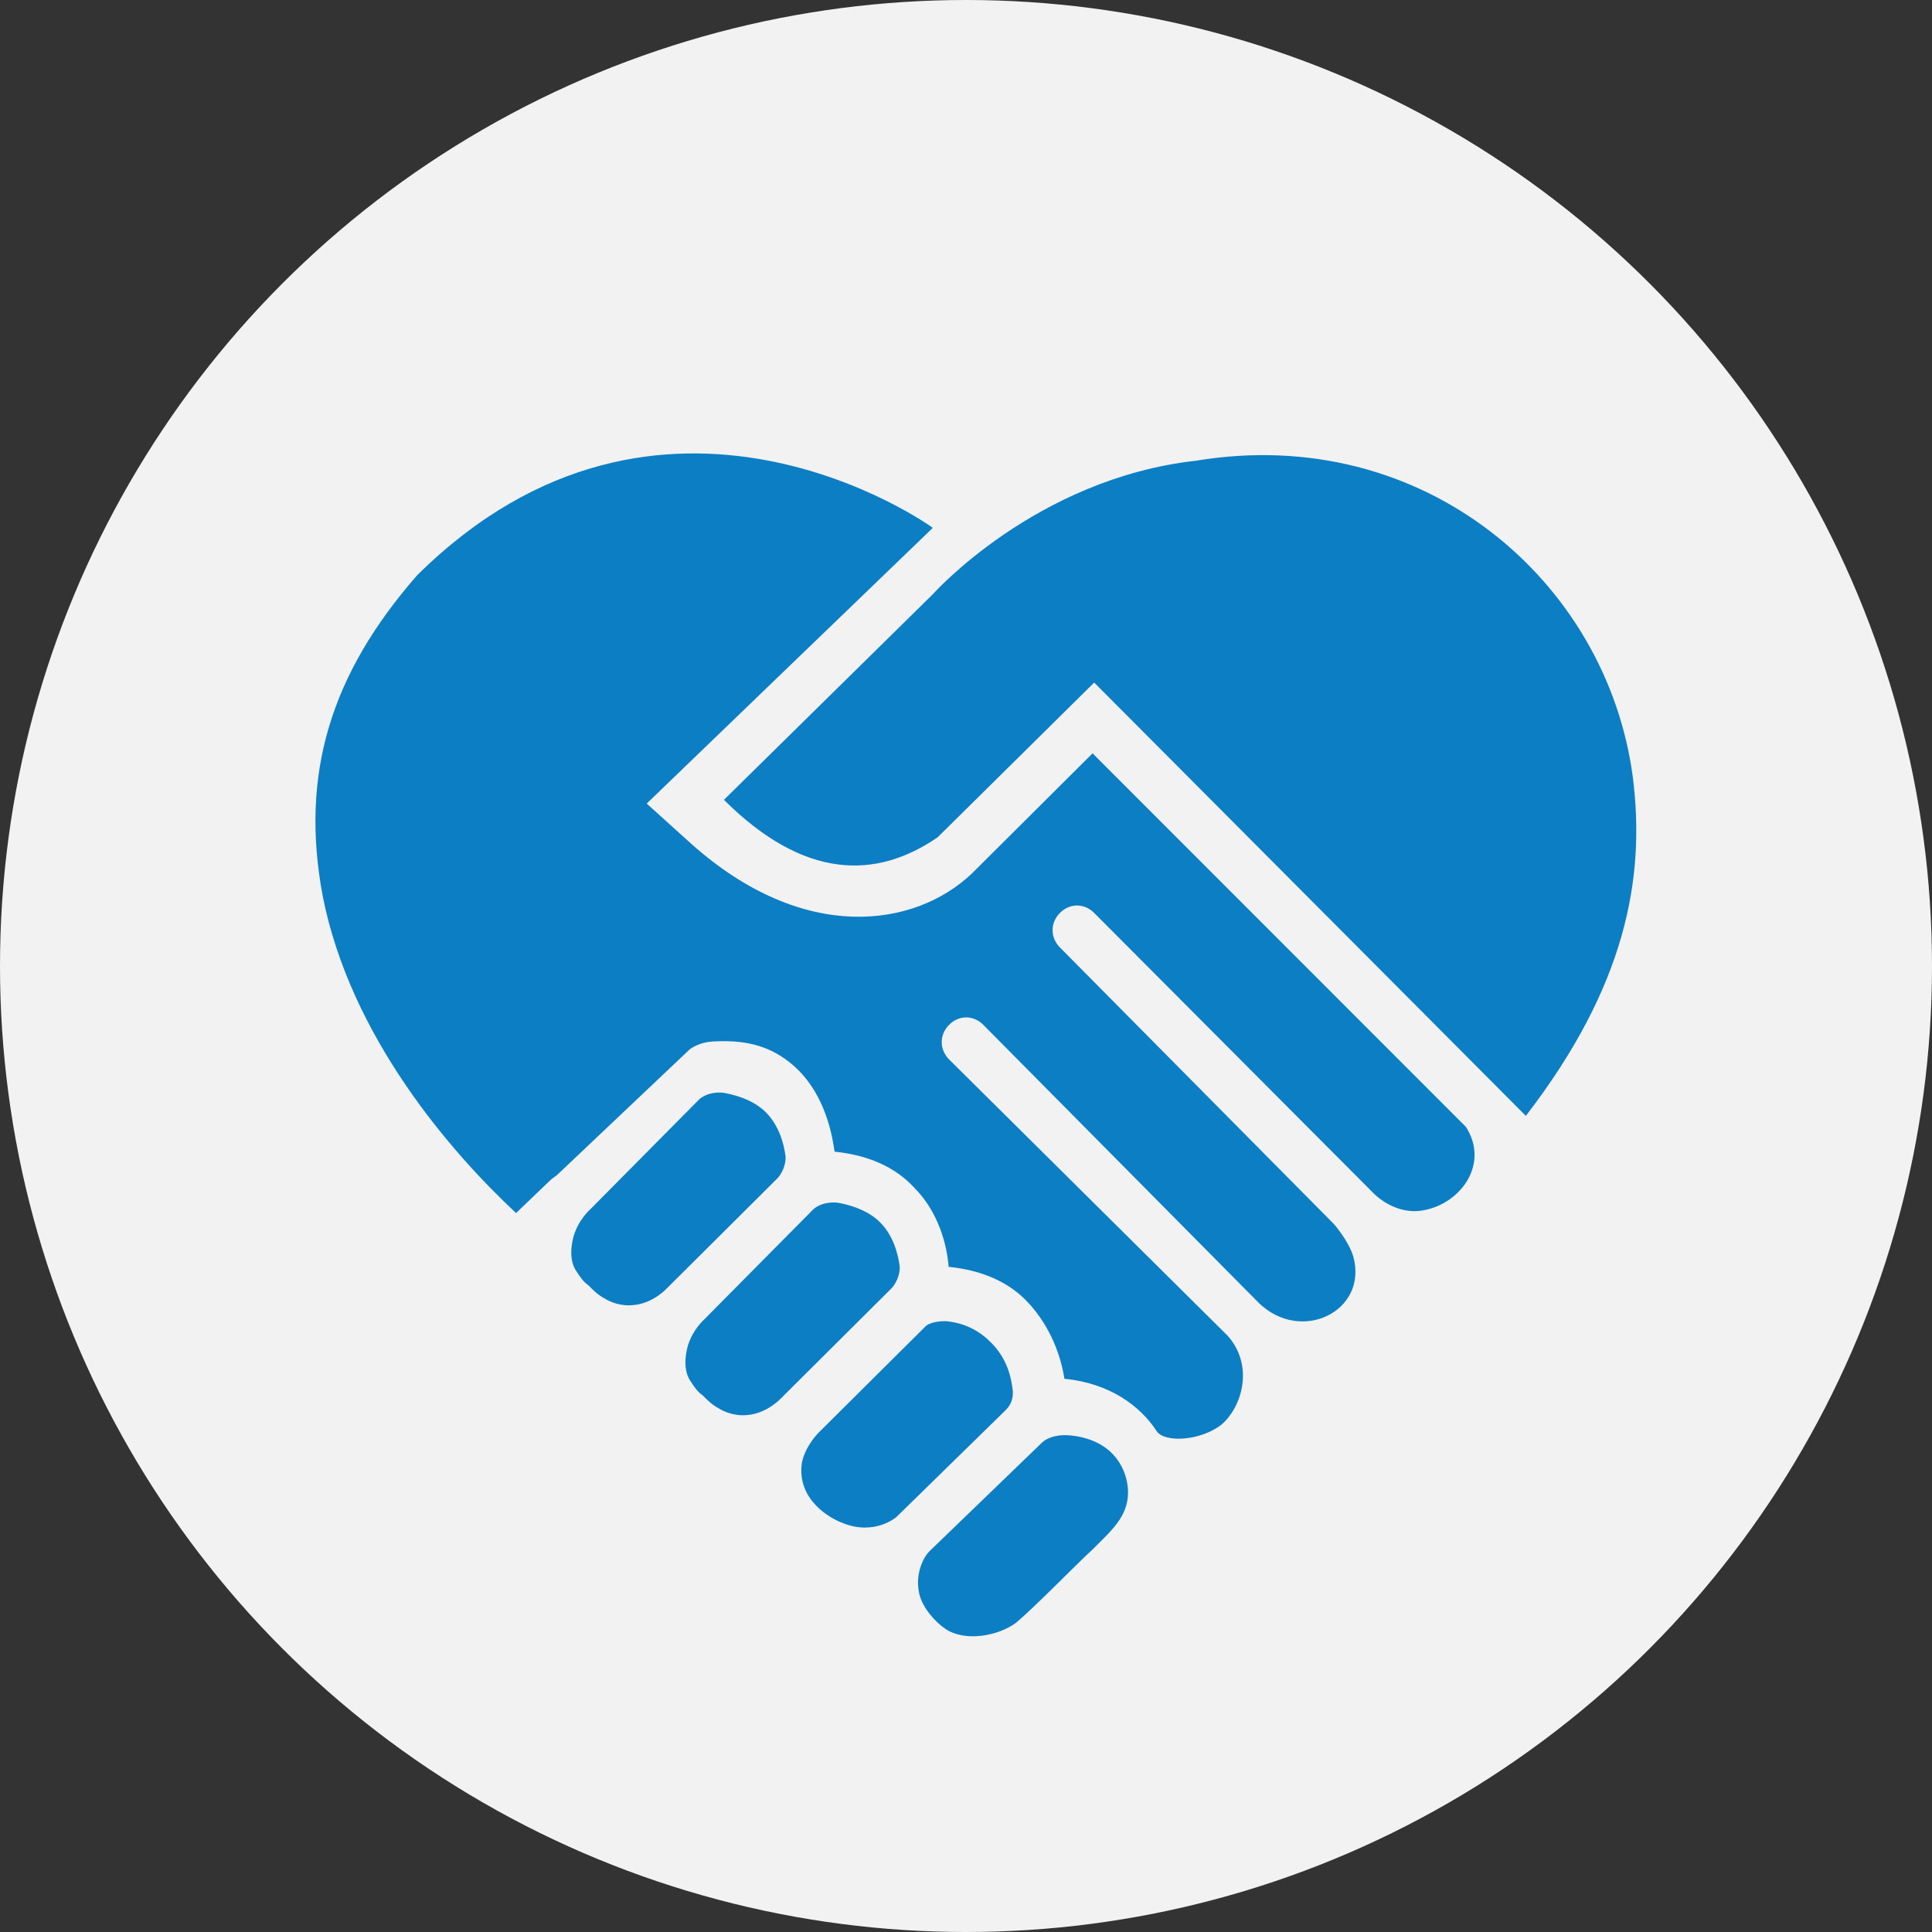 <?xml version="1.0" encoding="UTF-8"?>
<svg width="98px" height="98px" viewBox="0 0 98 98" version="1.1" xmlns="http://www.w3.org/2000/svg" xmlns:xlink="http://www.w3.org/1999/xlink">
    <rect x="0" y="0" width="98" height="98" fill="#333333" stroke="none"/>
    <!-- Generator: sketchtool 51.3 (57544) - http://www.bohemiancoding.com/sketch -->
    <title>2F93A586-4943-4902-A726-829D34DFBBB3</title>
    <desc>Created with sketchtool.</desc>
    <defs></defs>
    <g id="Page-1" stroke="none" stroke-width="1" fill="none" fill-rule="evenodd">
        <g id="Desktop-1366---Home" transform="translate(-635, -942)">
            <g id="Intro-Basics" transform="translate(189, 826)">
                <g id="Group-2" transform="translate(0, 103)">
                    <g id="Box" transform="translate(342, 13)">
                        <g id="Group-4" transform="translate(104, 0)">
                            <circle id="Oval-Copy-2" fill="#F2F2F2" fill-rule="nonzero" cx="49" cy="49" r="49"></circle>
                            <g id="Icon/Living-with-pnh" transform="translate(16, 23)">
                                <rect id="Background" x="0" y="0" width="67" height="60"></rect>
                                <g id="noun_Handshake_930646" fill="#0C7EC4" fill-rule="nonzero">
                                    <path d="M29.64,41.26 C29.557,40.593 29.309,39.675 28.647,39.007 C28.151,38.507 27.407,38.172 26.498,38.006 C25.671,37.922 25.257,38.34 25.257,38.34 L19.717,43.932 C19.717,43.932 19.139,44.433 18.89,45.267 C18.642,46.185 18.807,46.77 19.056,47.103 C19.221,47.354 19.386,47.605 19.634,47.771 C19.883,48.022 20.131,48.271 20.461,48.439 C20.71,48.606 21.289,48.856 21.95,48.772 C22.927,48.68 23.619,47.926 23.619,47.926 L29.227,42.344 C29.226,42.346 29.64,41.928 29.64,41.26 Z M23.851,35.684 C23.768,35.016 23.519,34.1 22.858,33.432 C22.362,32.929 21.618,32.596 20.708,32.431 C19.881,32.346 19.468,32.763 19.468,32.763 L13.928,38.355 C13.928,38.355 13.349,38.857 13.101,39.691 C12.852,40.61 13.018,41.194 13.266,41.527 C13.432,41.778 13.597,42.03 13.845,42.195 C14.093,42.446 14.341,42.697 14.672,42.864 C14.92,43.03 15.499,43.281 16.16,43.196 C17.137,43.106 17.829,42.349 17.829,42.349 L23.437,36.768 C23.437,36.768 23.851,36.352 23.851,35.684 Z M66.821,16.396 C65.498,6.462 56.211,-1.54 44.669,0.369 C36.537,1.275 31.319,7.14 31.319,7.14 L20.721,17.571 C24.787,21.623 28.437,21.623 31.564,19.469 L39.502,11.623 L61.398,33.602 C66.445,27.048 67.483,21.571 66.821,16.396 Z M39.42,15.212 L33.3,21.306 C30.406,24.06 24.773,24.895 19.067,19.804 L16.804,17.761 L31.315,3.777 C31.233,3.693 17.552,-6.096 5.159,6.18 C0.776,11.188 -0.789,16.269 0.368,22.446 C1.771,29.588 6.87,35.445 10.177,38.532 L11.86,36.918 C12.025,36.752 12.19,36.669 12.273,36.586 L18.972,30.241 C18.972,30.241 19.438,29.835 20.295,29.823 C22.031,29.74 23.189,30.157 24.181,30.993 C25.669,32.245 26.166,34.165 26.331,35.418 C27.985,35.585 29.391,36.168 30.383,37.254 C31.624,38.505 32.036,40.176 32.119,41.26 C33.773,41.427 35.179,42.01 36.172,43.096 C37.328,44.348 37.825,45.851 37.991,46.937 C40.302,47.165 41.843,48.322 42.67,49.593 C43.057,50.187 44.875,50.104 45.952,49.269 C47.028,48.351 47.606,46.264 46.281,44.763 L32.141,30.738 C31.645,30.236 31.645,29.486 32.141,28.985 C32.638,28.483 33.382,28.483 33.878,28.985 L47.853,43.091 C50.004,45.178 53.392,43.508 52.651,40.754 C52.402,39.919 51.658,39.085 51.658,39.085 L37.765,25.06 C37.267,24.559 37.267,23.808 37.765,23.308 C38.261,22.806 39.006,22.806 39.501,23.308 L53.643,37.498 C53.643,37.498 54.635,38.584 56.04,38.417 C58.025,38.166 59.596,36.08 58.356,34.159 L39.42,15.212 Z M38.368,49.818 C37.279,49.69 36.836,50.193 36.836,50.193 L31.13,55.702 C30.882,55.952 30.386,56.787 30.634,57.871 C30.819,58.598 31.461,59.291 31.957,59.625 C32.949,60.293 34.615,59.991 35.523,59.325 C36.435,58.575 38.599,56.344 39.426,55.591 C40.336,54.671 41.22,53.949 41.22,52.696 C41.217,51.682 40.599,50.079 38.368,49.818 Z M35.38,47.593 C35.295,46.843 35.097,45.935 34.271,45.1 C33.691,44.515 32.947,44.098 31.953,44.014 C31.209,44.014 30.961,44.265 30.961,44.265 L25.503,49.691 C25.503,49.691 24.842,50.358 24.676,51.193 C24.398,53.1 26.162,54.042 26.725,54.246 C28.36,54.924 29.472,53.948 29.472,53.948 L34.932,48.607 C35.211,48.341 35.38,48.096 35.38,47.593 Z" id="Shape"></path>
                                </g>
                            </g>
                        </g>
                    </g>
                </g>
            </g>
        </g>
    </g>
</svg>